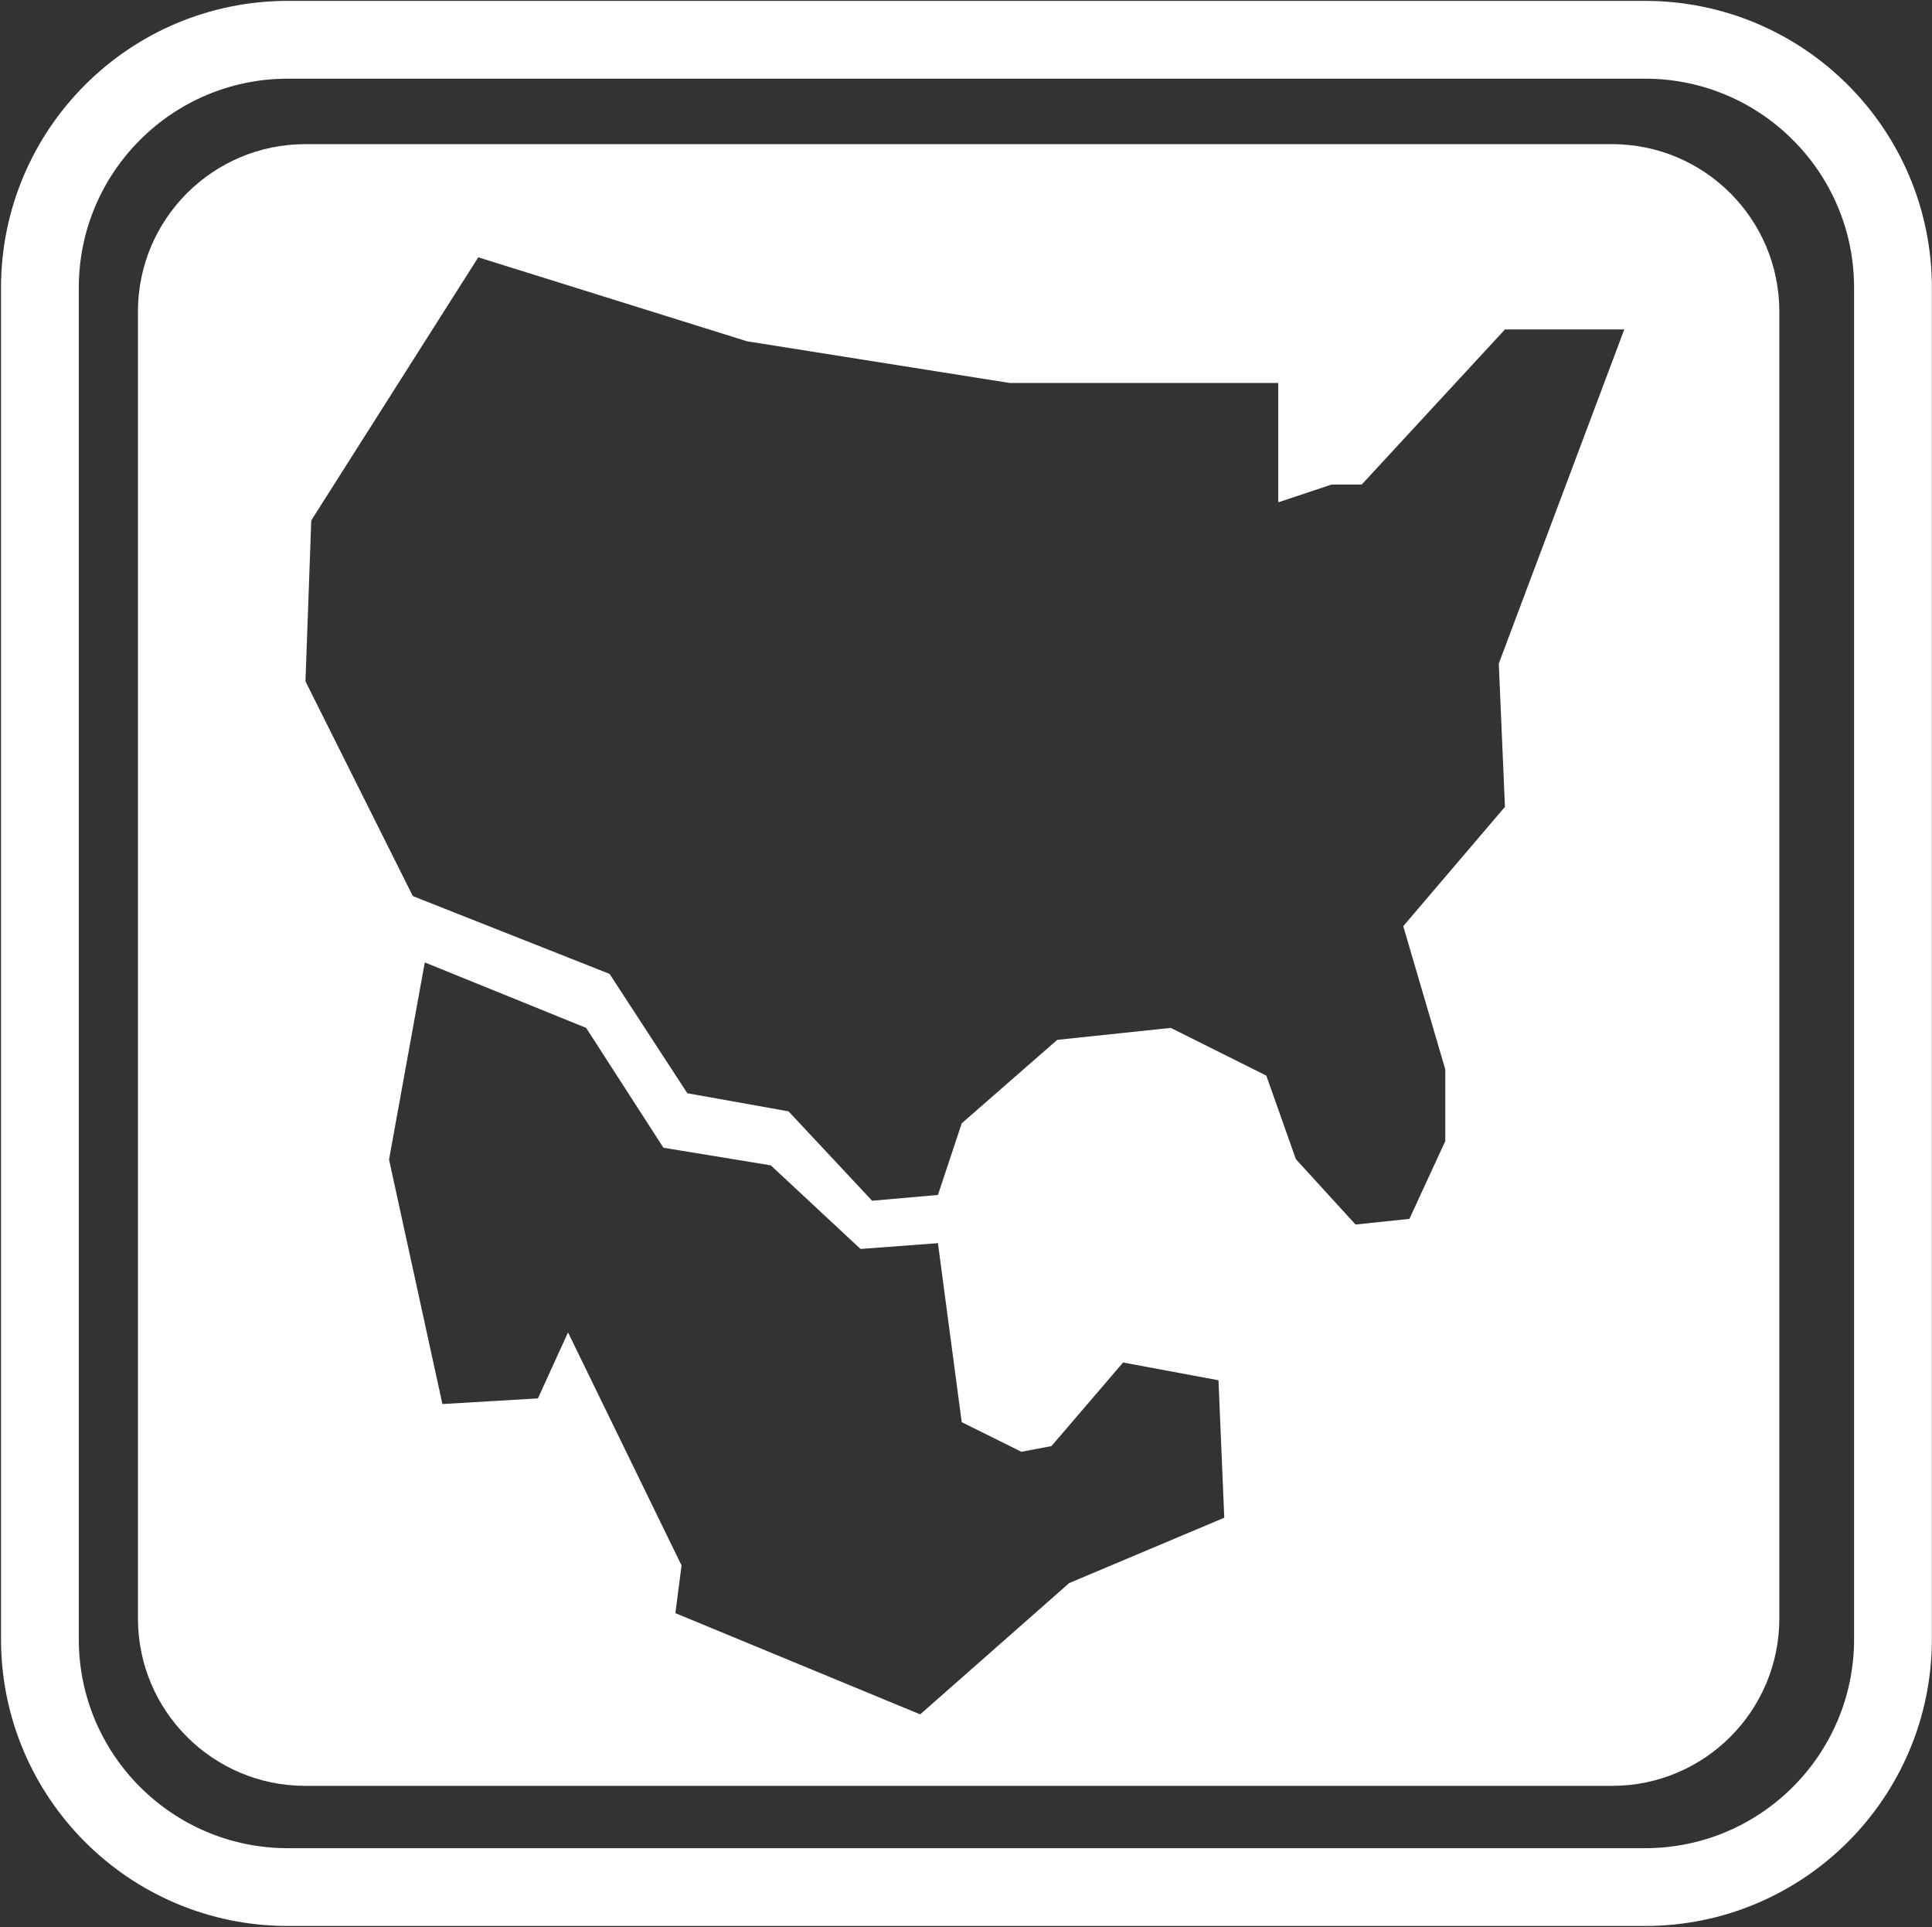 <svg version="1.2" xmlns="http://www.w3.org/2000/svg" viewBox="0 0 1535 1531" width="1535" height="1531">
	<rect x="0" y="0" width="1535" height="1531" fill="#333333" stroke="none"/>
	<title>IBOC_BIG-svg-svg</title>

	<style>
		.s0 { fill: #ffffff } 
		.s1 { fill: none;stroke: #ffffff;stroke-miterlimit:3.864;stroke-width: 61.8 } 
	</style>
	<g id="Clip-Path: Clip-Path: Clip-Path: Page 1" clip-path="url(#cp1)">
		<g id="Clip-Path: Clip-Path: Page 1">
			<g id="Clip-Path: Page 1">
				<g id="Page 1">
					<path id="Path 20" fill-rule="evenodd" class="s0" d="m109.6 247.5c0-73.5 59.6-133 133-133h1038.1c73.5 0 133 59.5 133 133v1038.1c0 73.5-59.5 133-133 133h-1038.1c-73.4 0-133-59.5-133-133zm270.4-43.1l-132.7 209-4.6 127.8 85.3 170.6 156.3 61.8 61.8 94.8 80.4 14.4 66.4 71 52.3-4.6 18.9-56.9 75.9-66.3 90.2-9.5 75.9 37.9 23.5 66.4 47.4 51.9 42.8-4.5 28.5-61.8v-56.9l-33.4-113.8 80.8-94.8-4.9-113.8 99.7-265.4h-94.8l-113.8 123.2h-23.9l-42.4 14.1v-94.8h-213.5l-208.6-33.1zm-70.9 716.7l42.4 194.2 75.9-4.5 23.9-52.4 90.2 185.1-4.9 37.9 194.5 80.4 118.4-104.3 123.2-51.9-4.6-109.2-75.8-14.1-56.9 66.4-23.9 4.5-47.4-23.5-18.9-142.2-61.5 4.6-71.3-66.4-85.3-14-61.4-95.2-128.2-52z"/>
					<path id="Path 22" fill-rule="evenodd" class="s1" d="m31.7 228.6c0-108.8 88.2-197 197-197h1078.3c108.8 0 197 88.2 197 197v1073.4c0 108.8-88.2 197-197 197h-1078.3c-108.8 0-197-88.2-197-197z"/>
				</g>
			</g>
		</g>
	</g>
</svg>